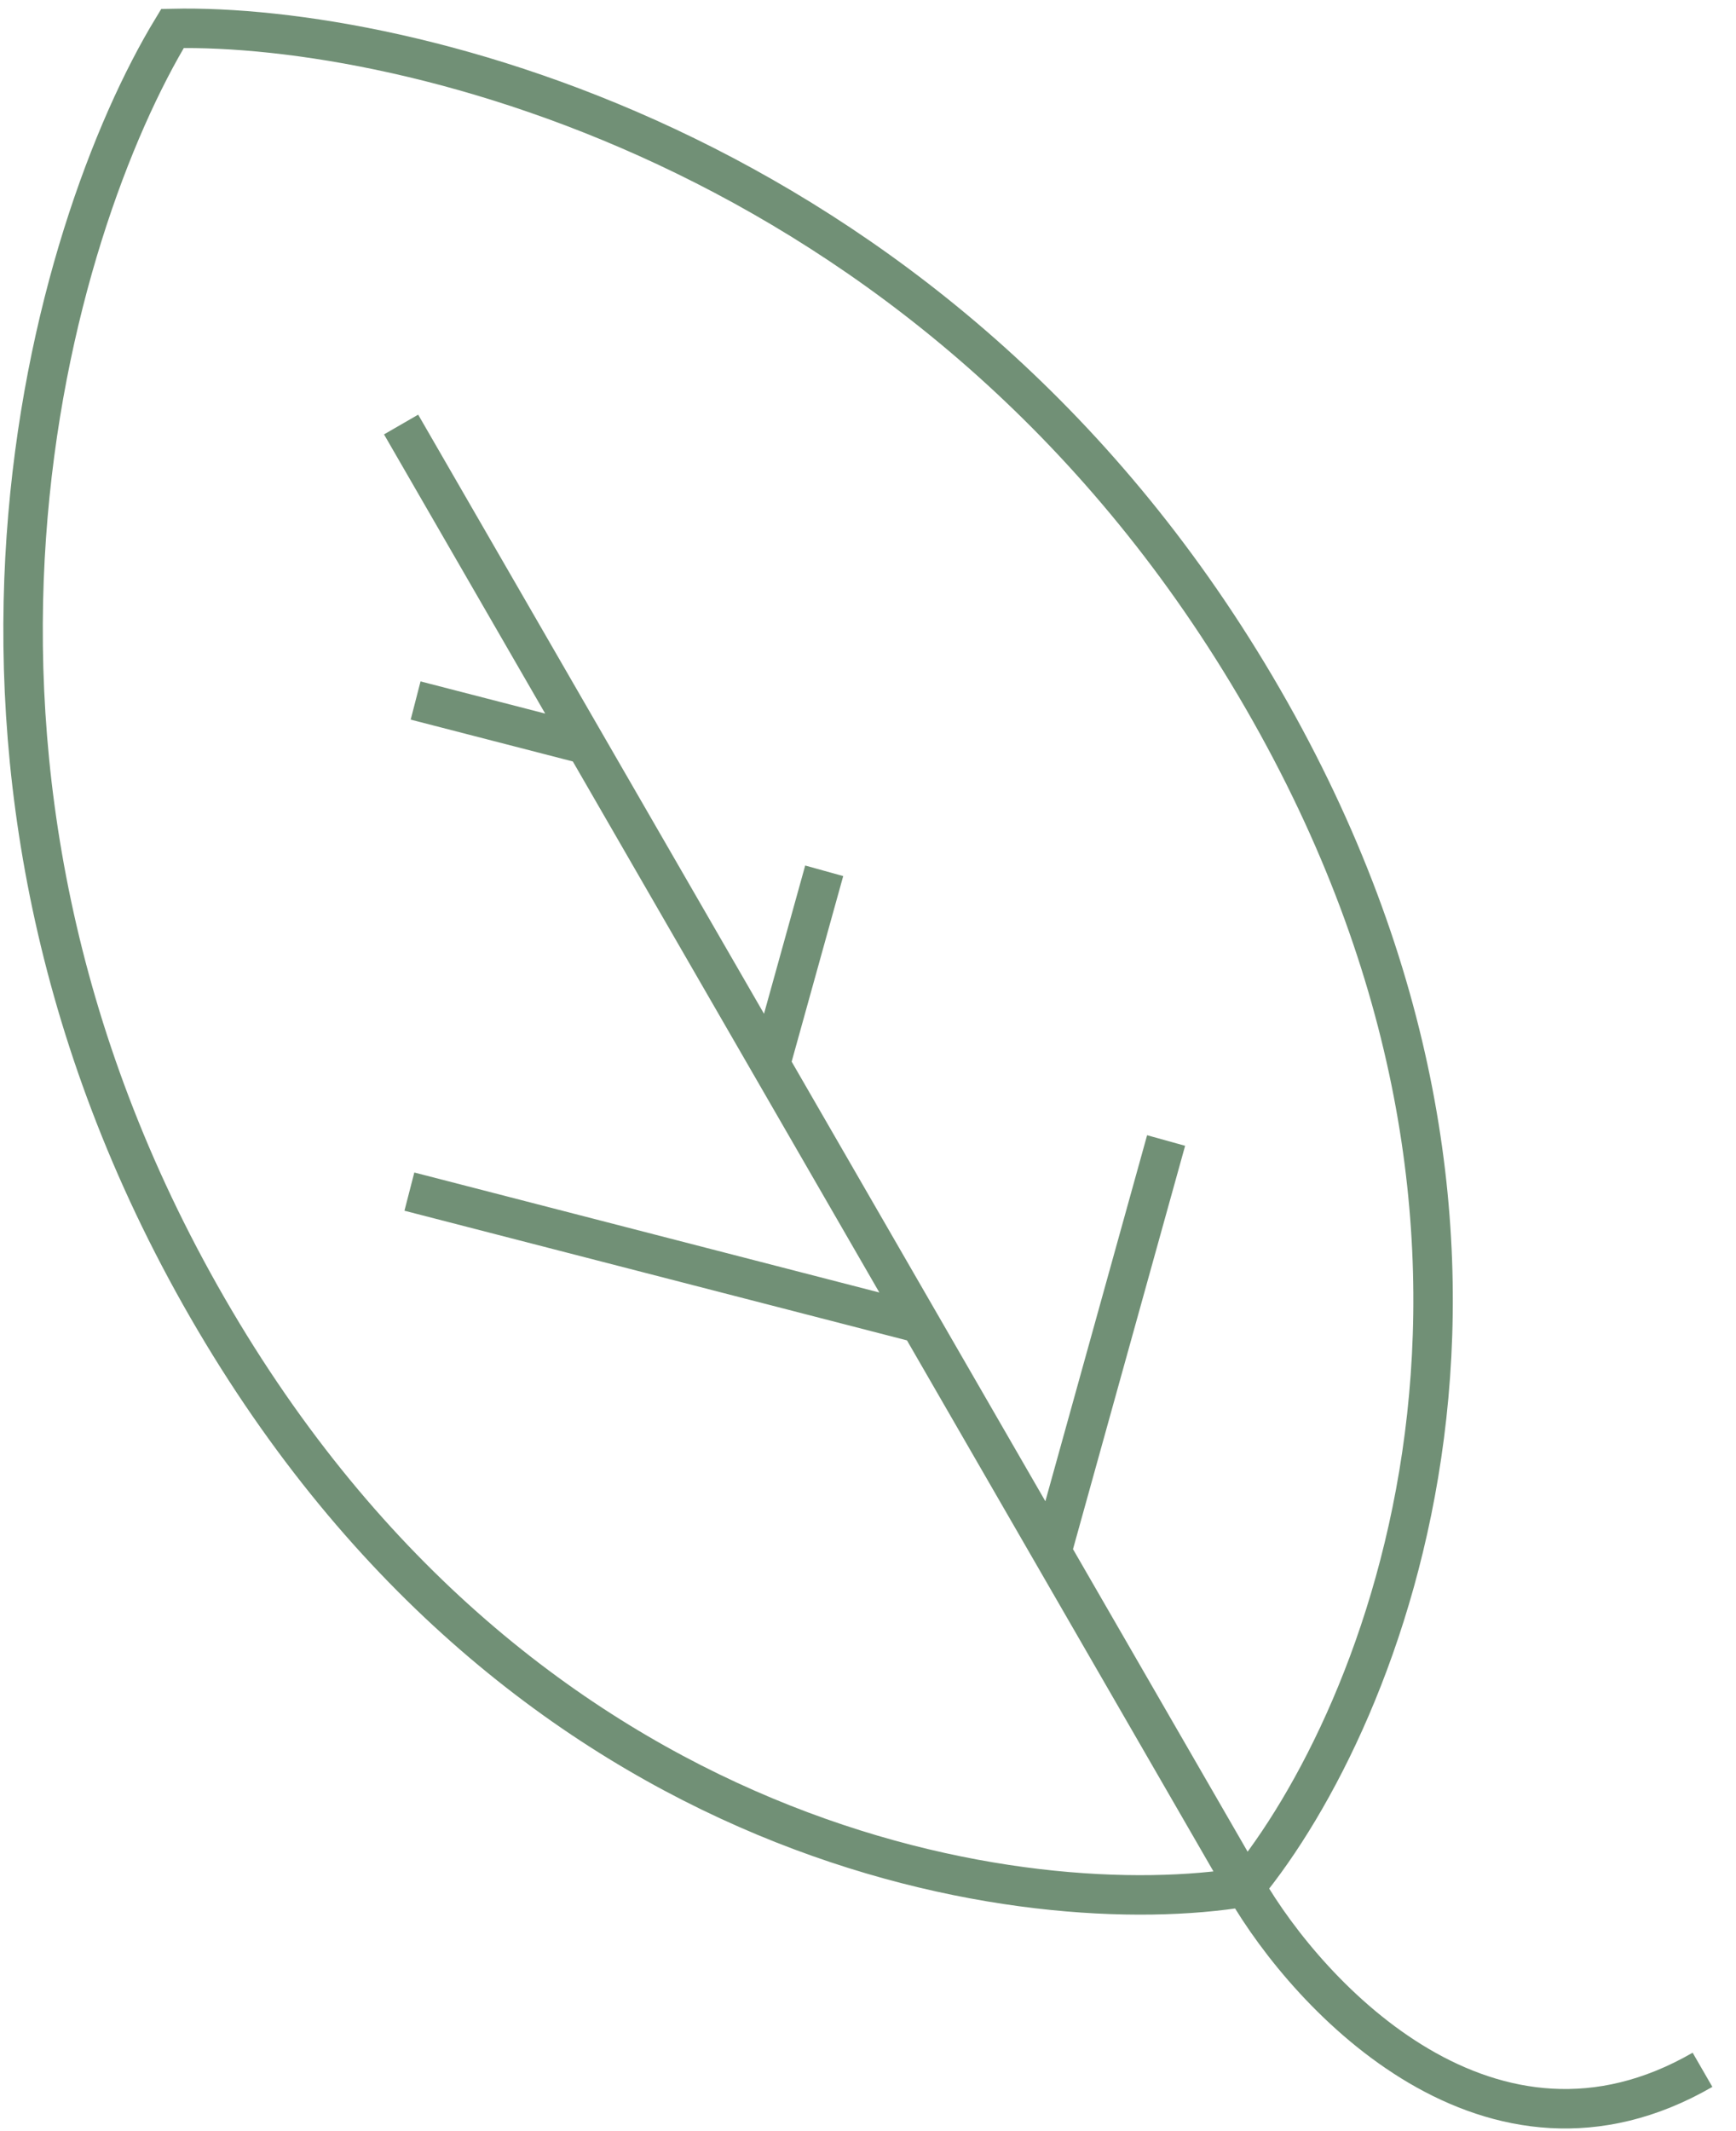 <svg width="44" height="54" viewBox="0 0 44 54" fill="none" xmlns="http://www.w3.org/2000/svg">
<path d="M31.561 47.814C26.138 48.715 13.286 47.042 5.263 33.146C-2.76 19.249 1.326 5.739 4.372 0.721C10.241 0.592 23.984 3.809 32.007 17.705C40.031 31.601 35.053 43.568 31.561 47.814ZM31.561 47.814L26.658 39.322M31.561 47.814C33.196 50.645 37.802 55.534 43.151 52.446M10.166 10.757L14.847 18.863M26.658 39.322L29.556 28.899M26.658 39.322L23.316 33.532M23.316 33.532L10.376 30.194M23.316 33.532L19.527 26.969M19.527 26.969L20.89 22.065M19.527 26.969L14.847 18.863M14.847 18.863L10.534 17.75" stroke="#719076"/>
</svg>
